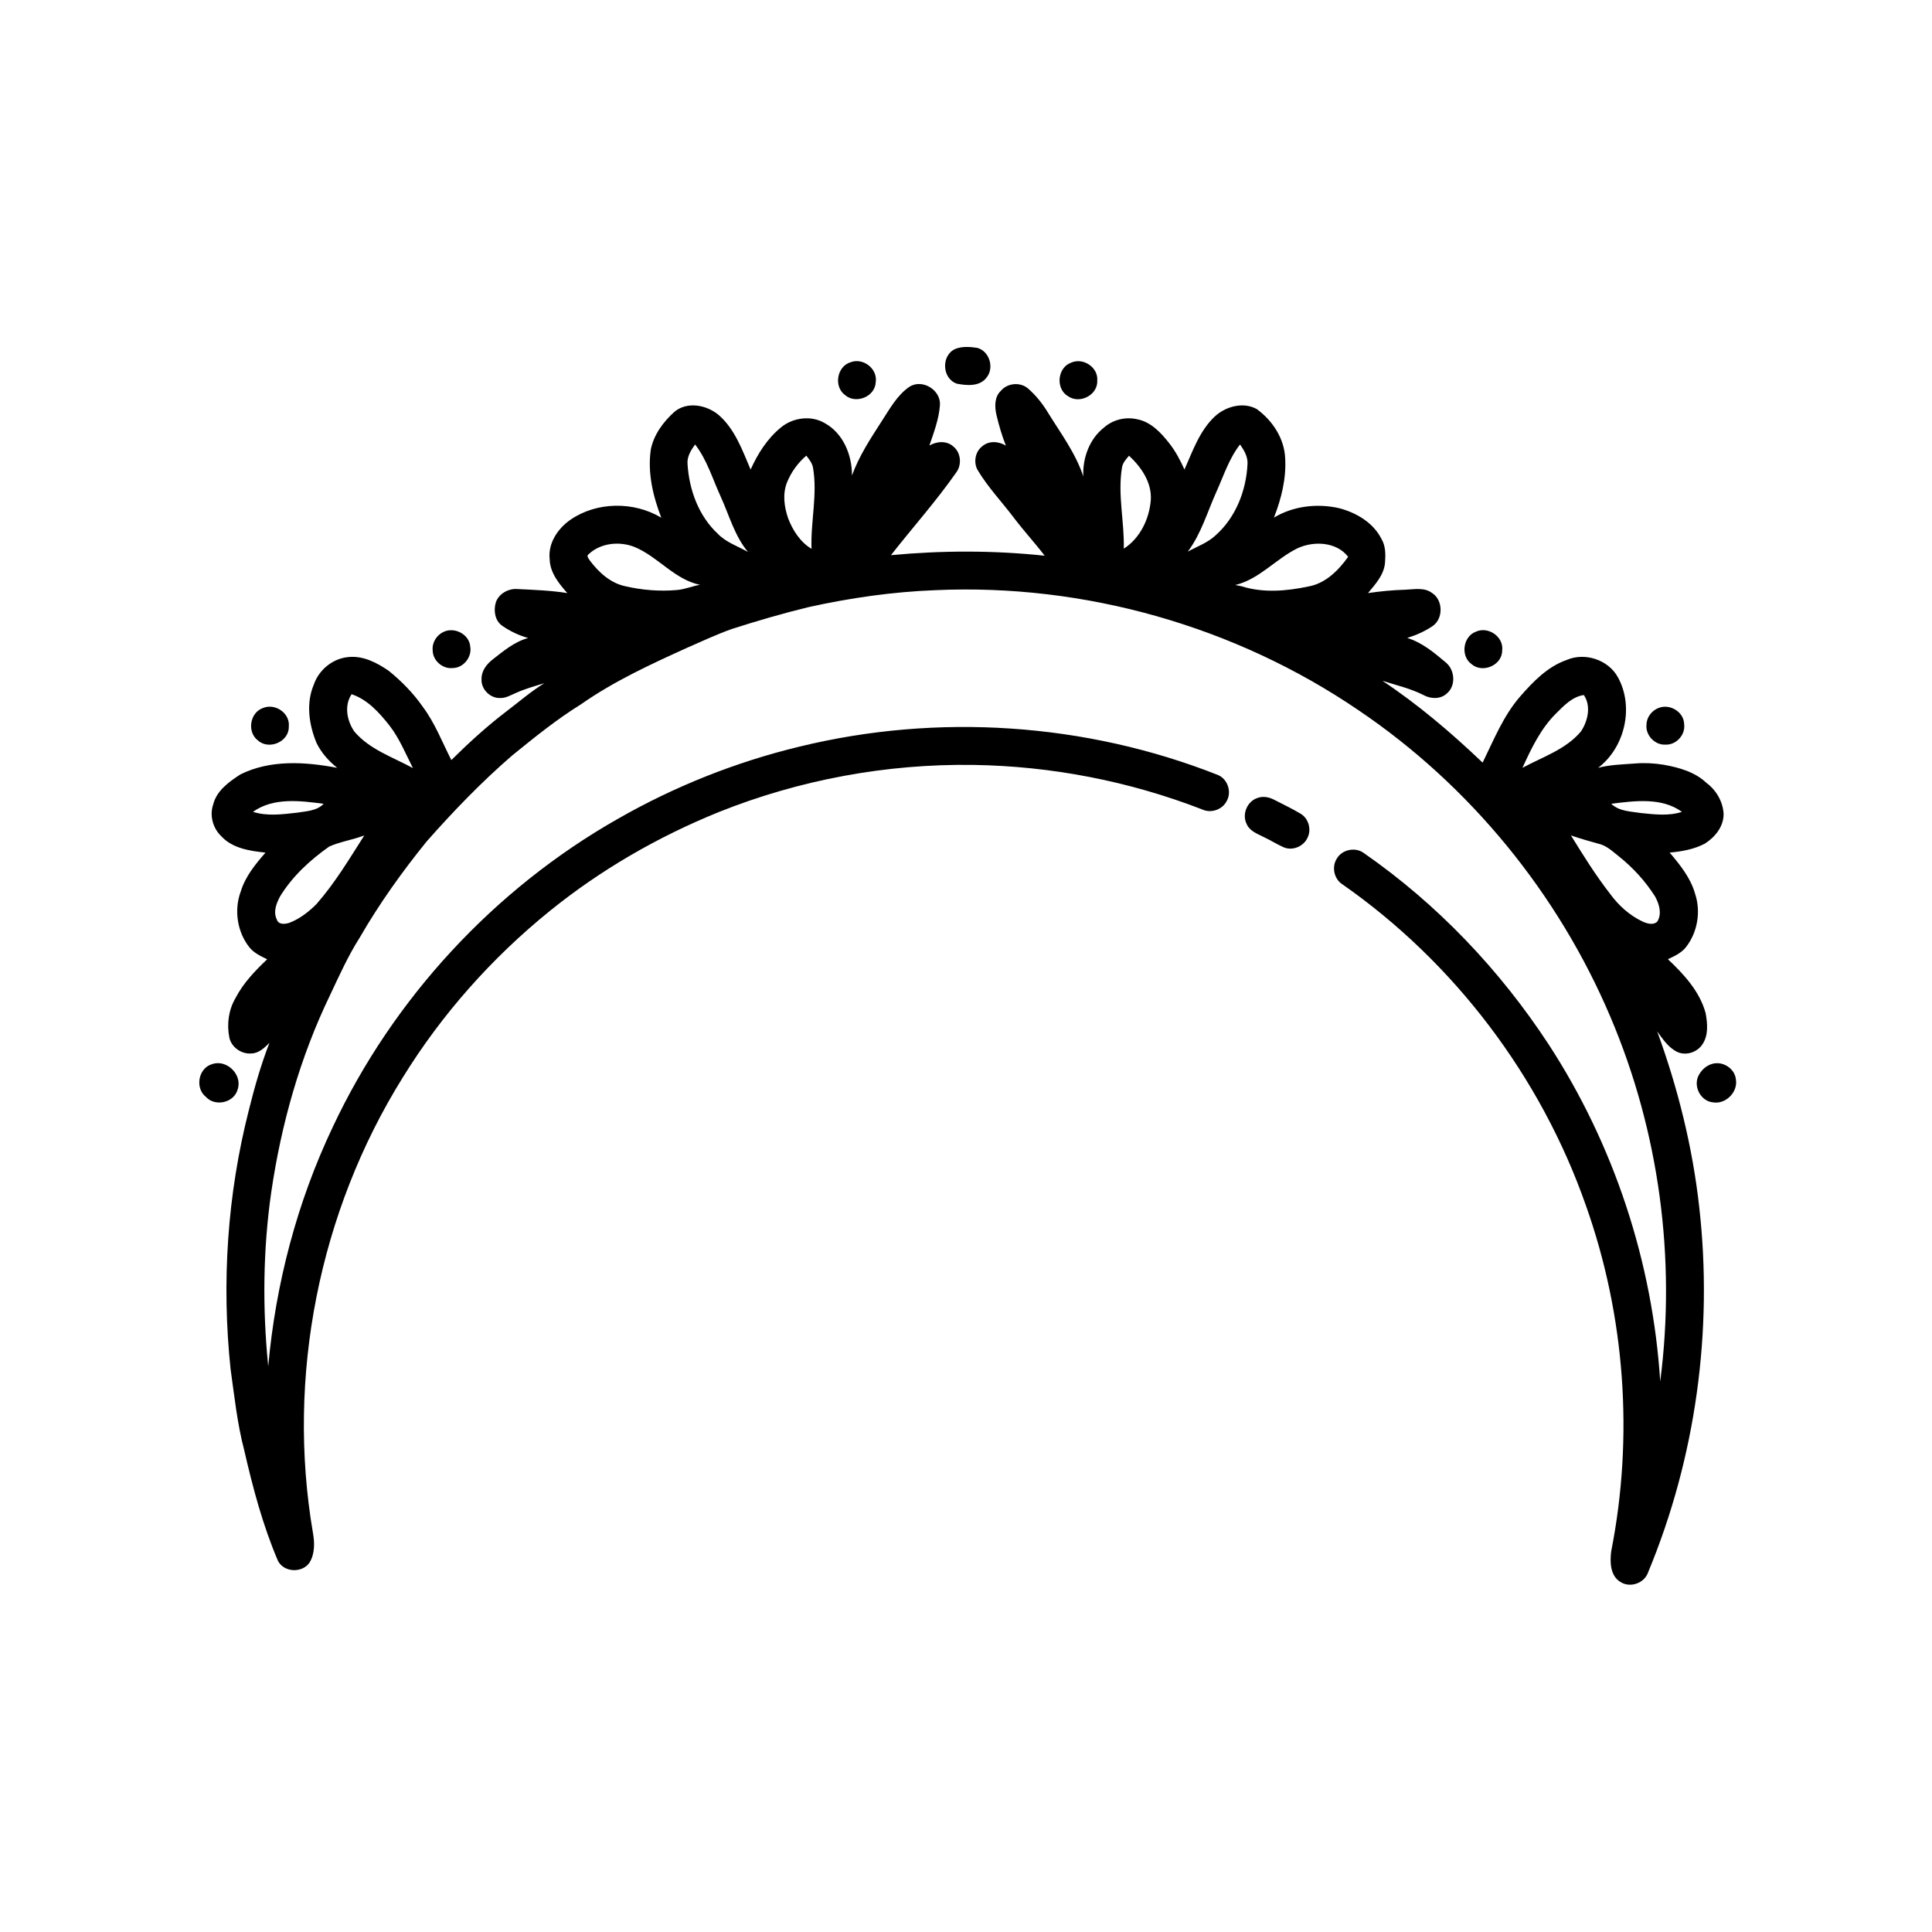 <?xml version="1.0" encoding="UTF-8"?>
<!-- Uploaded to: SVG Repo, www.svgrepo.com, Generator: SVG Repo Mixer Tools -->
<svg fill="#000000" width="800px" height="800px" version="1.1" viewBox="144 144 512 512" xmlns="http://www.w3.org/2000/svg">
 <g>
  <path d="m397.17 236.47c1.812-0.727 3.887-0.574 5.781-0.289 3.312 0.852 4.625 5.383 2.441 7.945-1.816 2.356-5.199 2.055-7.785 1.559-3.981-1.316-4.258-7.523-0.438-9.215z"/>
  <path d="m369.41 240c3.324-1.285 7.227 1.727 6.664 5.289-0.152 3.844-5.273 5.891-8.125 3.41-3.055-2.219-2.184-7.602 1.461-8.699z"/>
  <path d="m427.91 240.09c3.152-1.383 7.152 1.258 6.875 4.75 0.207 3.832-4.641 6.32-7.727 4.172-3.387-1.957-2.867-7.652 0.852-8.922z"/>
  <path d="m385.05 246.48c3.438-2.164 8.348 0.922 8.043 4.91-0.277 3.688-1.609 7.211-2.797 10.688 1.918-1.148 4.578-1.34 6.328 0.234 2.09 1.645 2.328 4.965 0.703 7.016-5.312 7.586-11.504 14.508-17.215 21.797 13.547-1.27 27.211-1.293 40.742 0.148-2.582-3.383-5.473-6.512-8.051-9.902-3.238-4.324-7.031-8.25-9.793-12.926-1.059-2.031-0.539-4.793 1.312-6.191 1.746-1.512 4.359-1.32 6.246-0.156-1.059-2.66-1.855-5.422-2.516-8.203-0.473-2.144-0.539-4.746 1.219-6.352 1.746-2.078 5.156-2.348 7.195-0.566 2.082 1.82 3.828 4.008 5.254 6.371 3.375 5.481 7.328 10.723 9.363 16.902-0.211-4.848 1.617-9.93 5.512-12.969 2.348-2.062 5.652-2.871 8.695-2.191 3.668 0.676 6.367 3.551 8.562 6.363 1.668 2.121 2.938 4.519 4.043 6.977 2.191-4.934 4.035-10.332 8.086-14.105 2.887-2.641 7.516-3.902 11.078-1.914 4.156 3.027 7.305 7.781 7.523 13.027 0.316 5.379-1.023 10.746-2.973 15.73 5.102-3.066 11.375-3.801 17.145-2.527 4.629 1.18 9.18 3.836 11.379 8.238 1.113 1.895 1.062 4.172 0.906 6.297-0.285 3.191-2.559 5.644-4.508 7.996 3.25-0.473 6.519-0.797 9.805-0.887 2.379-0.086 5.09-0.699 7.16 0.852 2.973 1.863 3.043 6.887 0.105 8.816-2.043 1.375-4.324 2.375-6.672 3.109 3.957 1.215 7.176 3.926 10.277 6.543 2.383 1.984 2.672 6.219 0.16 8.223-1.68 1.531-4.269 1.41-6.16 0.348-3.441-1.742-7.219-2.59-10.867-3.769 9.539 6.34 18.285 13.801 26.57 21.695 2.949-5.996 5.457-12.332 9.875-17.445 3.465-3.981 7.316-7.992 12.418-9.77 4.824-2.09 11.047-0.035 13.562 4.598 4.34 7.848 1.852 18.602-5.242 23.992 3.191-0.844 6.512-0.887 9.789-1.148 2.519-0.207 5.062-0.078 7.562 0.332 4.059 0.73 8.262 1.879 11.336 4.797 2.602 1.922 4.387 4.969 4.562 8.219 0.047 3.344-2.277 6.207-4.992 7.902-2.856 1.508-6.109 2.07-9.297 2.363 2.742 3.246 5.512 6.652 6.703 10.812 1.617 4.723 0.711 10.27-2.359 14.211-1.219 1.57-3.062 2.414-4.812 3.234 4.234 3.996 8.43 8.527 9.996 14.281 0.496 2.75 0.797 5.918-0.891 8.34-1.387 2.031-4.172 2.969-6.469 2.023-2.445-1.102-3.953-3.426-5.477-5.508 5.488 15.012 9.375 30.637 11.141 46.543 3.703 32.695-0.902 66.367-13.535 96.77-0.977 2.965-4.879 4.285-7.453 2.519-2.633-1.676-2.695-5.281-2.344-8.035 6.004-30.43 3.676-62.457-6.707-91.684-11.965-34.152-34.863-64.398-64.543-85.109-2.242-1.434-2.894-4.715-1.395-6.906 1.449-2.363 4.934-3.012 7.137-1.336 19.445 13.504 36.043 30.969 48.988 50.758 17.281 26.566 27.5 57.617 29.512 89.242 4.242-32.598-0.301-66.273-13.16-96.523-13.859-32.75-37.281-61.422-66.754-81.332-32.676-22.277-72.641-33.625-112.15-31.844-11.316 0.43-22.566 2.047-33.617 4.488-6.867 1.668-13.656 3.652-20.379 5.809-3.981 1.414-7.812 3.219-11.676 4.902-9.734 4.414-19.508 8.906-28.289 15.059-6.449 4.004-12.355 8.785-18.238 13.57-8.109 7.004-15.562 14.746-22.648 22.773-6.519 8.047-12.555 16.5-17.734 25.477-3.086 4.848-5.434 10.098-7.879 15.277-7.934 16.43-12.934 34.199-15.57 52.223-2.191 15.262-2.336 30.781-0.797 46.109 1.973-21.891 7.644-43.469 17.066-63.34 16.004-34.105 42.746-63.066 75.5-81.695 15.051-8.621 31.32-15.113 48.191-19.18 36.578-8.949 75.918-6.34 110.94 7.512 2.59 1.082 3.715 4.543 2.281 6.957-1.168 2.246-4.129 3.246-6.434 2.18-19.293-7.488-39.93-11.496-60.633-11.809-23.023-0.336-46.102 3.93-67.484 12.484-16.113 6.523-31.328 15.305-44.844 26.25-15.312 12.402-28.598 27.34-38.941 44.121-22.172 35.57-30.855 79.305-23.797 120.63 0.469 2.602 0.531 5.539-0.875 7.871-1.918 2.867-6.769 2.684-8.375-0.398-4.043-9.438-6.672-19.398-8.965-29.383-1.844-7.039-2.594-14.289-3.606-21.473-2.414-22.883-0.867-46.207 4.816-68.516 1.504-6.074 3.223-12.102 5.484-17.934-1.312 1.312-2.824 2.781-4.809 2.816-2.617 0.215-5.301-1.652-5.824-4.254-0.711-3.519-0.188-7.316 1.641-10.43 2.051-3.973 5.18-7.219 8.387-10.277-1.73-0.836-3.547-1.684-4.758-3.234-3.199-4.078-4.051-9.855-2.25-14.703 1.199-3.981 3.887-7.254 6.566-10.332-4.137-0.438-8.758-1.113-11.715-4.34-2.219-2.113-3.156-5.484-2.148-8.406 0.906-3.672 4.191-6.012 7.188-7.961 7.93-3.965 17.219-3.375 25.68-1.754-2.258-1.812-4.242-4.023-5.5-6.648-1.992-4.848-2.809-10.469-0.695-15.422 1.328-3.894 4.961-6.879 9.066-7.281 3.934-0.457 7.648 1.473 10.781 3.633 3.402 2.762 6.523 5.926 9.023 9.531 3.219 4.305 5.148 9.371 7.574 14.129 4.578-4.539 9.344-8.898 14.473-12.812 3.367-2.547 6.559-5.348 10.168-7.559-2.539 0.766-5.098 1.48-7.519 2.578-1.348 0.555-2.66 1.391-4.168 1.344-2.691 0.113-5.144-2.375-4.953-5.07-0.035-2.082 1.312-3.863 2.879-5.09 2.91-2.277 5.836-4.758 9.473-5.742-2.473-0.691-4.836-1.809-6.93-3.285-1.93-1.379-2.273-4.066-1.625-6.195 0.812-2.281 3.324-3.68 5.695-3.496 4.418 0.219 8.855 0.371 13.234 1.07-2.238-2.543-4.586-5.418-4.672-8.98-0.469-4.242 2.156-8.137 5.523-10.465 6.996-4.82 16.812-4.871 24.055-0.539-2.211-5.723-3.68-11.957-2.769-18.102 0.805-3.91 3.285-7.281 6.203-9.906 3.383-2.91 8.625-1.875 11.816 0.828 4.289 3.766 6.242 9.32 8.426 14.43 1.891-4.215 4.434-8.23 8.047-11.172 3.141-2.598 7.949-3.269 11.531-1.172 4.961 2.688 7.301 8.477 7.285 13.914 1.867-5.141 4.875-9.738 7.824-14.305 2.152-3.289 4.109-6.973 7.43-9.227m-58.836 20.508c0.422 6.797 2.918 13.703 7.977 18.43 2.211 2.312 5.316 3.324 8.043 4.856-3.562-4.254-4.984-9.758-7.258-14.719-2.129-4.641-3.59-9.68-6.758-13.766-1.094 1.527-2.188 3.231-2.004 5.199m140.13 7.406c-2.394 5.32-4.012 11.078-7.559 15.801 2.516-1.391 5.32-2.367 7.438-4.383 5.301-4.731 8.043-11.816 8.387-18.809 0.141-1.961-0.91-3.672-1.973-5.215-2.93 3.742-4.356 8.34-6.293 12.605m-113.81-2.449c-1.168 3.055-0.691 6.445 0.352 9.457 1.242 3.195 3.195 6.246 6.188 8.051-0.281-7.25 1.668-14.5 0.355-21.715-0.285-1.141-1.035-2.074-1.734-2.984-2.262 1.934-4.062 4.422-5.16 7.191m88.801-3.969c-1.164 7.133 0.668 14.273 0.488 21.426 4.32-2.746 6.758-7.867 7.16-12.867 0.309-4.644-2.508-8.734-5.769-11.758-0.809 0.938-1.711 1.914-1.879 3.199m-141.35 22.918c-0.68 0.457 0.102 1.234 0.367 1.691 2.324 3.094 5.441 5.941 9.332 6.769 4.469 1.035 9.102 1.41 13.676 1.016 2.109-0.168 4.066-1.031 6.137-1.387-6.758-1.41-11.121-7.469-17.34-10.031-3.984-1.574-8.988-1.078-12.172 1.941m187.87-1.586c-5.738 2.805-10.102 8.199-16.477 9.727 0.418 0.086 1.25 0.254 1.664 0.34 5.723 1.816 11.91 1.277 17.703 0.055 4.527-0.801 7.969-4.262 10.539-7.863-3.082-3.996-9.129-4.269-13.43-2.258m-249.95 48.547c4.051 4.797 10.195 6.777 15.535 9.703-1.957-3.844-3.582-7.906-6.258-11.332-2.688-3.394-5.766-6.84-9.996-8.25-2.019 3.027-1.238 7.035 0.719 9.879m318.42-4.727c-4.039 4.031-6.512 9.234-8.852 14.359 5.34-2.902 11.492-4.852 15.52-9.66 1.816-2.754 2.734-6.711 0.754-9.633-3.082 0.426-5.32 2.852-7.422 4.934m-345.27 26.016c3.773 1.215 7.781 0.656 11.633 0.234 2.445-0.41 5.25-0.434 7.09-2.359-6.207-0.816-13.301-1.738-18.723 2.125m359.95-2.141c2.117 2.043 5.18 2.027 7.898 2.465 3.598 0.367 7.328 0.836 10.84-0.316-5.414-3.918-12.527-2.898-18.738-2.148m-339.74 11.336c-5.059 3.562-9.738 7.856-13.004 13.172-1.008 1.863-1.91 4.148-0.875 6.203 0.445 1.426 2.266 1.207 3.375 0.816 2.719-1.051 5.078-2.898 7.121-4.941 4.887-5.57 8.703-11.965 12.672-18.191-3.031 1.168-6.316 1.621-9.289 2.941m329.06-2.945c3.258 5.285 6.555 10.57 10.371 15.477 2.258 3.102 5.211 5.762 8.703 7.394 1.152 0.508 2.789 0.973 3.812-0.031 1.289-2.09 0.504-4.668-0.586-6.652-2.559-4.031-5.812-7.598-9.535-10.582-1.656-1.281-3.227-2.867-5.324-3.359-2.5-0.699-5-1.395-7.441-2.246z"/>
  <path d="m261.56 311.45c2.91-1.379 6.805 0.641 7.062 3.914 0.492 2.789-1.82 5.668-4.668 5.676-2.668 0.297-5.285-2-5.289-4.691-0.215-2.051 1.047-4.051 2.894-4.898z"/>
  <path d="m535.14 311.4c3.269-1.5 7.441 1.387 6.949 5.008 0.004 3.926-5.238 6.117-8.137 3.578-2.953-2.152-2.254-7.324 1.188-8.586z"/>
  <path d="m213.7 331.63c3.203-1.355 7.211 1.375 6.836 4.902 0.137 4.016-5.25 6.34-8.18 3.691-2.953-2.203-2.152-7.406 1.344-8.594z"/>
  <path d="m583.53 331.62c2.992-1.215 6.781 1.062 6.793 4.363 0.348 2.773-2.121 5.461-4.914 5.348-2.852 0.191-5.426-2.527-5.062-5.363 0.031-1.93 1.422-3.672 3.184-4.348z"/>
  <path d="m477.27 355.46c1.496-0.559 3.148-0.199 4.519 0.547 2.297 1.188 4.644 2.297 6.867 3.625 2.148 1.254 2.965 4.238 1.824 6.434-1.035 2.242-3.883 3.441-6.188 2.519-1.84-0.789-3.527-1.891-5.34-2.734-1.688-0.871-3.746-1.566-4.562-3.449-1.328-2.582 0.105-6.062 2.879-6.941z"/>
  <path d="m200.2 426.01c3.863-1.375 8.109 2.789 6.789 6.676-0.926 3.559-5.977 4.695-8.418 2.004-2.957-2.324-2.023-7.637 1.629-8.68z"/>
  <path d="m597.7 425.95c2.82-0.863 6.086 1.199 6.34 4.172 0.531 3.324-2.738 6.582-6.066 6.016-3.152-0.277-5.172-3.949-3.969-6.828 0.688-1.555 2.039-2.883 3.695-3.359z"/>
 </g>
</svg>